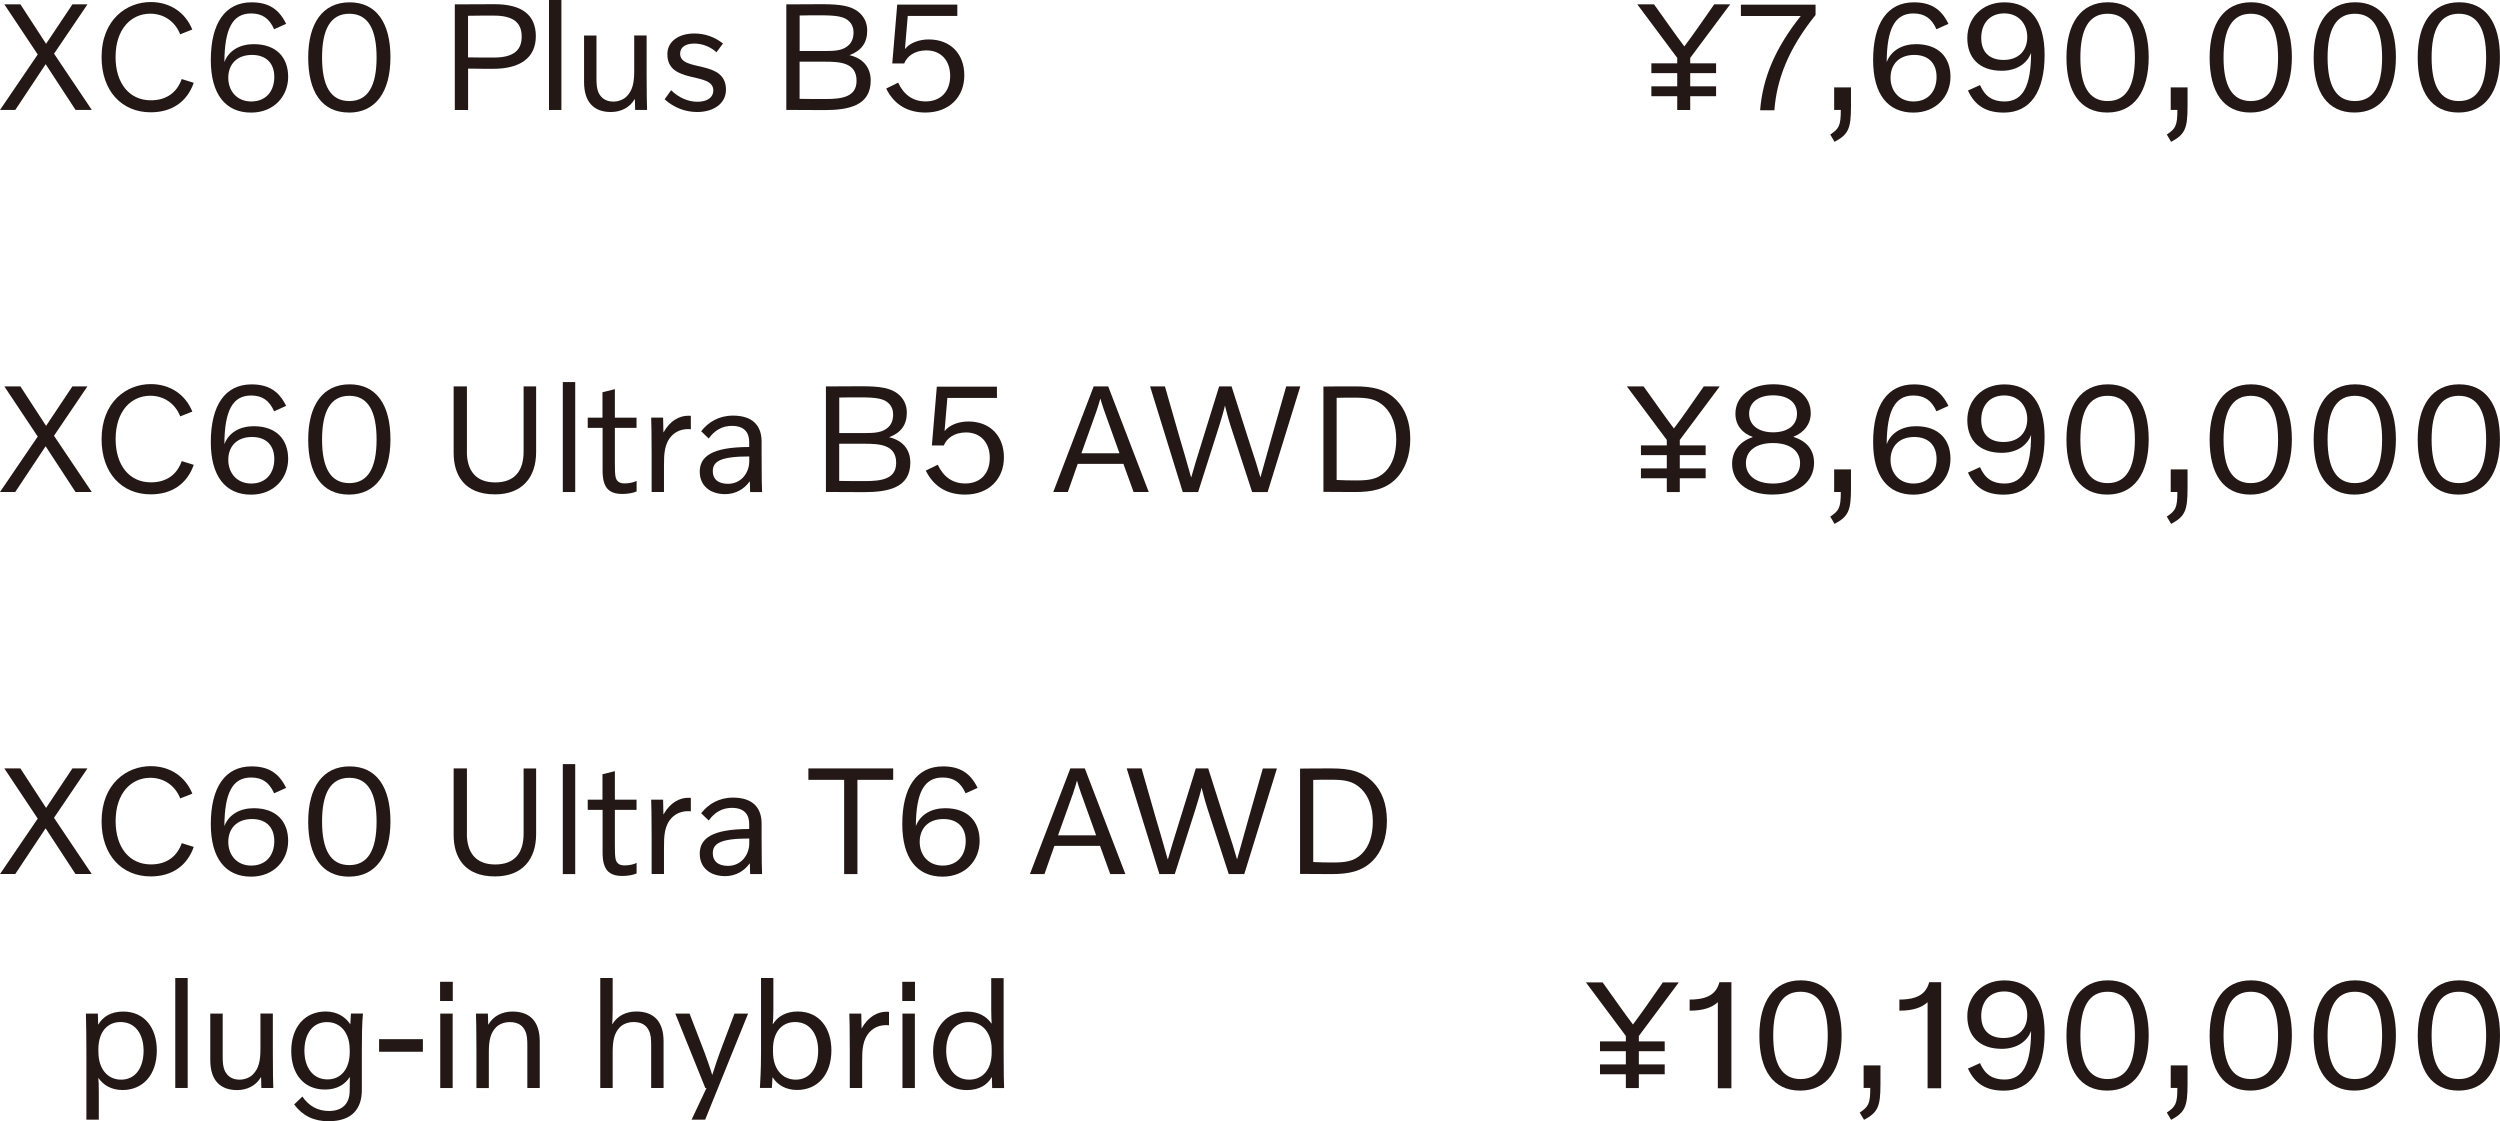 <?xml version="1.0" encoding="UTF-8"?>
<svg id="_レイヤー_2" data-name="レイヤー 2" xmlns="http://www.w3.org/2000/svg" viewBox="0 0 429.19 192.5">
  <defs>
    <style>
      .cls-1 {
        fill: #231815;
      }
    </style>
  </defs>
  <g id="PC">
    <g>
      <g>
        <path class="cls-1" d="M6.48,9.36L.74.74h2.76l4.41,6.78L12.44.74h2.58l-5.74,8.48,6.48,9.65h-2.79l-5.13-7.85-5.21,7.85H0l6.48-9.52Z"/>
        <path class="cls-1" d="M33.26,14.22c-1.14,3.25-3.75,5.06-7.39,5.06-4.95,0-8.43-3.65-8.43-9.45C17.43,3.34,21.77.35,25.86.35c3.27,0,5.93,1.72,7.15,4.72l-2.08.82c-.88-2.23-2.82-3.54-5.13-3.54-3.25,0-5.96,2.58-5.96,7.45,0,4.47,2.34,7.42,6.06,7.42,2.63,0,4.47-1.3,5.29-3.65l2.05.64Z"/>
        <path class="cls-1" d="M47.06,5.02c-.85-1.91-2.08-2.71-3.96-2.71-3.19,0-4.55,2.66-4.58,8.35.75-2,2.69-3.08,5.03-3.08,3.96,0,5.92,2.34,5.92,5.61s-2.38,6.14-6.37,6.14c-4.39,0-6.91-3.16-6.91-9.02,0-6.32,2.46-9.91,6.99-9.91,2.85,0,4.68,1.09,5.94,3.69l-2.06.93ZM39.19,13.34c0,2.34,1.54,4.08,3.94,4.08,2.58,0,3.96-1.81,3.96-4.21s-1.44-3.78-3.83-3.78c-2.61,0-4.07,1.63-4.07,3.92Z"/>
        <path class="cls-1" d="M59.92,19.32c-4.68,0-7.01-3.55-7.01-9.44S55.4.4,60.02.4s7.01,3.55,7.01,9.44-2.51,9.49-7.11,9.49ZM59.97,2.36c-3.22,0-4.68,2.66-4.68,7.51s1.46,7.48,4.68,7.48,4.68-2.63,4.68-7.48-1.46-7.51-4.68-7.51Z"/>
        <path class="cls-1" d="M78.07.75c2.02,0,4.56-.03,6.82-.03,4.62,0,7.1,1.77,7.1,5.5s-2.74,5.59-7.28,5.59c-1.43,0-2.73,0-4.35-.03v7.1h-2.28V.75ZM84.84,2.68c-1.65,0-3.11,0-4.49.03v7.14c1.41.03,2.81.03,4.43.03,3.56,0,4.78-1.39,4.78-3.6s-1.22-3.6-4.73-3.6Z"/>
        <path class="cls-1" d="M94.25,0h2.13v18.88h-2.13V0Z"/>
        <path class="cls-1" d="M109.04,18.88l-.05-1.86h-.03c-.85,1.46-2.37,2.21-4.09,2.21-2.84,0-4.6-1.62-4.6-5.13v-8h2.13v7.17c0,1.22.03,1.97.42,2.76.4.77,1.17,1.41,2.47,1.41.96,0,1.83-.4,2.31-.91,1.01-1.01,1.28-2.39,1.28-4.3v-6.14h2.13v6.48c0,4.01.05,5.29.08,6.3h-2.05Z"/>
        <path class="cls-1" d="M115.2,15.48c1.33,1.3,2.96,1.99,4.51,1.99,1.73,0,2.75-.74,2.75-1.94,0-3.3-7.89-.98-7.89-6.22,0-2.23,1.97-3.56,4.64-3.56,1.76,0,3.5.58,4.91,1.73l-1.12,1.49c-1.09-.98-2.45-1.49-3.81-1.49-1.6,0-2.43.69-2.43,1.73,0,3.24,7.87.9,7.87,6.19,0,2.42-2.18,3.83-4.93,3.83-2.06,0-3.97-.72-5.6-2.18l1.12-1.57Z"/>
        <path class="cls-1" d="M134.99.75c1.78,0,3.58-.03,6.03-.03,3.17,0,5.3.24,6.7,1.64.77.77,1.16,1.76,1.16,2.9,0,2.08-1.01,3.46-3.05,4.21,2.42.56,3.65,2.18,3.65,4.36,0,4.3-3.75,5.07-7.98,5.07-2.23,0-4.47-.03-6.51-.03V.75ZM137.27,8.76h4.26c1.89,0,3.25-.08,4.23-1.07.48-.48.77-1.17.77-2.13,0-.75-.24-1.39-.75-1.89-.82-.83-2.13-1.04-4.94-1.04-1.2,0-2.47,0-3.56.03v6.1ZM137.27,16.97c1.41.03,2.95.03,4.44.03,2.84,0,5.34-.35,5.34-3.14,0-3.16-2.92-3.27-5.5-3.27h-4.28v6.38Z"/>
        <path class="cls-1" d="M164.35,2.73h-8.51l-.48,5.66h.03c.8-1.03,2.42-1.62,4.04-1.62,3.8,0,6.12,2.52,6.12,6.17s-2.53,6.38-6.68,6.38c-3.11,0-5.4-1.4-6.73-4.12l2.05-1.01c1.01,2.16,2.61,3.22,4.73,3.22,2.61,0,4.2-1.73,4.2-4.39s-1.6-4.37-4.09-4.37c-2,0-3.32,1.01-3.8,2.24h-2.05l.85-10.1h10.32v1.93Z"/>
      </g>
      <g>
        <path class="cls-1" d="M6.48,74.95l-5.74-8.62h2.76l4.41,6.78,4.52-6.78h2.58l-5.74,8.48,6.48,9.65h-2.79l-5.13-7.85-5.21,7.85H0l6.48-9.52Z"/>
        <path class="cls-1" d="M33.26,79.81c-1.14,3.25-3.75,5.06-7.39,5.06-4.95,0-8.43-3.65-8.43-9.45,0-6.49,4.34-9.48,8.43-9.48,3.27,0,5.93,1.72,7.15,4.72l-2.08.82c-.88-2.23-2.82-3.54-5.13-3.54-3.25,0-5.96,2.58-5.96,7.45,0,4.47,2.34,7.42,6.06,7.42,2.63,0,4.47-1.3,5.29-3.65l2.05.64Z"/>
        <path class="cls-1" d="M47.06,70.61c-.85-1.91-2.08-2.71-3.96-2.71-3.19,0-4.55,2.66-4.58,8.35.75-2,2.69-3.08,5.03-3.08,3.96,0,5.92,2.34,5.92,5.61s-2.38,6.14-6.37,6.14c-4.39,0-6.91-3.16-6.91-9.02,0-6.32,2.46-9.91,6.99-9.91,2.85,0,4.68,1.09,5.94,3.69l-2.06.93ZM39.19,78.93c0,2.34,1.54,4.08,3.94,4.08,2.58,0,3.96-1.81,3.96-4.21s-1.44-3.78-3.83-3.78c-2.61,0-4.07,1.63-4.07,3.92Z"/>
        <path class="cls-1" d="M59.92,84.91c-4.68,0-7.01-3.55-7.01-9.44s2.49-9.49,7.11-9.49,7.01,3.55,7.01,9.44-2.51,9.49-7.11,9.49ZM59.97,67.95c-3.22,0-4.68,2.66-4.68,7.51s1.46,7.48,4.68,7.48,4.68-2.63,4.68-7.48-1.46-7.51-4.68-7.51Z"/>
        <path class="cls-1" d="M80.15,77.53c0,3.27,1.54,5.29,4.87,5.29s4.87-1.97,4.87-5.29v-11.19h2.15v11.27c0,4.39-2.42,7.26-7.07,7.26-5.29,0-7.09-3.38-7.09-7.08v-11.46h2.28v11.19Z"/>
        <path class="cls-1" d="M96.62,65.59h2.13v18.88h-2.13v-18.88Z"/>
        <path class="cls-1" d="M100.9,73.45v-1.75h2.53v-4.36l2.13-.53v4.89h3.72v1.75h-3.72v5.98c0,2.29.08,2.76.51,3.19.24.24.58.37,1.17.37.72,0,1.54-.16,2.05-.43v1.81c-.58.27-1.57.43-2.44.43-2.37,0-3.4-1.12-3.4-3.99v-7.36h-2.53Z"/>
        <path class="cls-1" d="M111.87,84.47v-6.4c0-4.06-.05-5.29-.08-6.38h2.05l.05,2.52h.03c1.12-2.01,2.74-2.84,4.23-2.84.16,0,.35,0,.45.03v2.3c-.16-.03-.43-.03-.51-.03-1.12,0-2.05.43-2.69,1.06-1.36,1.35-1.41,3.22-1.41,5.18v4.55h-2.13Z"/>
        <path class="cls-1" d="M120.38,74.03c1.22-1.56,3.03-2.68,5.45-2.68,3.44,0,4.92,1.78,4.92,4.46v2.38c0,4.16.05,5.2.08,6.29h-2.05l-.05-1.83h-.03c-.96,1.33-2.42,2.18-4.21,2.18-2.66,0-4.36-1.52-4.36-3.84,0-2.56,1.97-4.25,8.49-4.25v-.87c0-1.48-.72-2.76-2.96-2.76-1.65,0-2.96.74-3.99,2.17l-1.3-1.25ZM128.63,78.36c-5.01,0-6.26.88-6.26,2.54,0,1.31.85,2.16,2.61,2.16,2.27,0,3.65-1.9,3.65-3.87v-.83Z"/>
        <path class="cls-1" d="M141.79,66.34c1.78,0,3.58-.03,6.03-.03,3.17,0,5.3.24,6.7,1.64.77.77,1.16,1.76,1.16,2.9,0,2.08-1.01,3.46-3.05,4.21,2.42.56,3.65,2.18,3.65,4.36,0,4.3-3.75,5.07-7.98,5.07-2.23,0-4.47-.03-6.51-.03v-18.13ZM144.07,74.35h4.26c1.89,0,3.25-.08,4.23-1.07.48-.48.77-1.17.77-2.13,0-.75-.24-1.39-.75-1.89-.82-.83-2.13-1.04-4.94-1.04-1.2,0-2.47,0-3.56.03v6.1ZM144.07,82.56c1.41.03,2.95.03,4.44.03,2.84,0,5.34-.35,5.34-3.14,0-3.16-2.92-3.27-5.5-3.27h-4.28v6.38Z"/>
        <path class="cls-1" d="M171.15,68.32h-8.51l-.48,5.66h.03c.8-1.03,2.42-1.62,4.04-1.62,3.8,0,6.12,2.52,6.12,6.17s-2.53,6.38-6.68,6.38c-3.11,0-5.4-1.4-6.73-4.12l2.05-1.01c1.01,2.16,2.61,3.22,4.73,3.22,2.61,0,4.2-1.73,4.2-4.39s-1.6-4.37-4.09-4.37c-2,0-3.32,1.01-3.8,2.24h-2.05l.85-10.1h10.32v1.93Z"/>
        <path class="cls-1" d="M190.25,66.33l6.96,18.14h-2.6l-1.75-4.84h-7.84l-1.7,4.84h-2.5l6.94-18.14h2.5ZM185.65,77.82h6.54l-1.65-4.6c-.77-2.1-1.33-3.67-1.62-4.76h-.03c-.29,1.09-.82,2.69-1.62,4.84l-1.62,4.52Z"/>
        <path class="cls-1" d="M203.05,84.47l-5.61-18.14h2.55l2.44,8.51c.58,1.97,1.51,5.11,2.04,7.07h.05c.35-1.25.85-2.98,2.15-7.1l2.63-8.48h2.13l2.71,8.51c1.35,4.07,1.89,5.85,2.23,7.07h.03c.56-1.99,1.41-5.03,1.99-7.1l2.42-8.48h2.42l-5.61,18.14h-2.66l-3.69-11.33c-.48-1.52-.74-2.61-.96-3.46h-.03c-.19.88-.51,1.91-.98,3.46l-3.61,11.33h-2.66Z"/>
        <path class="cls-1" d="M227.21,66.36c1.78-.03,3.48-.03,5.39-.03,3.08,0,5.26.48,7.09,2.31,1.57,1.57,2.42,3.83,2.42,6.71s-.91,5.3-2.45,6.84c-1.83,1.83-4.12,2.28-7.07,2.28-1.94,0-4.17-.03-5.39-.03v-18.08ZM229.47,82.4c1.01.05,2.15.08,3.19.08,2.15,0,3.77-.11,5.15-1.49,1.28-1.28,1.89-3.17,1.89-5.56s-.72-4.31-1.94-5.54c-1.43-1.44-3-1.62-5.23-1.62-1.36,0-2.18,0-3.06.03v14.11Z"/>
      </g>
      <g>
        <path class="cls-1" d="M6.48,140.54l-5.74-8.62h2.76l4.41,6.78,4.52-6.78h2.58l-5.74,8.48,6.48,9.65h-2.79l-5.13-7.85-5.21,7.85H0l6.48-9.52Z"/>
        <path class="cls-1" d="M33.26,145.4c-1.14,3.25-3.75,5.06-7.39,5.06-4.95,0-8.43-3.65-8.43-9.45,0-6.49,4.34-9.48,8.43-9.48,3.27,0,5.93,1.72,7.15,4.72l-2.08.82c-.88-2.23-2.82-3.54-5.13-3.54-3.25,0-5.96,2.58-5.96,7.45,0,4.47,2.34,7.42,6.06,7.42,2.63,0,4.47-1.3,5.29-3.65l2.05.64Z"/>
        <path class="cls-1" d="M47.06,136.19c-.85-1.91-2.08-2.71-3.96-2.71-3.19,0-4.55,2.66-4.58,8.35.75-2,2.69-3.08,5.03-3.08,3.96,0,5.92,2.34,5.92,5.61s-2.38,6.14-6.37,6.14c-4.39,0-6.91-3.16-6.91-9.02,0-6.32,2.46-9.91,6.99-9.91,2.85,0,4.68,1.09,5.94,3.69l-2.06.93ZM39.19,144.52c0,2.34,1.54,4.08,3.94,4.08,2.58,0,3.96-1.81,3.96-4.21s-1.44-3.78-3.83-3.78c-2.61,0-4.07,1.63-4.07,3.92Z"/>
        <path class="cls-1" d="M59.92,150.5c-4.68,0-7.01-3.55-7.01-9.44s2.49-9.49,7.11-9.49,7.01,3.55,7.01,9.44-2.51,9.49-7.11,9.49ZM59.97,133.53c-3.22,0-4.68,2.66-4.68,7.51s1.46,7.48,4.68,7.48,4.68-2.63,4.68-7.48-1.46-7.51-4.68-7.51Z"/>
        <path class="cls-1" d="M80.15,143.12c0,3.27,1.54,5.29,4.87,5.29s4.87-1.97,4.87-5.29v-11.19h2.15v11.27c0,4.39-2.42,7.26-7.07,7.26-5.29,0-7.09-3.38-7.09-7.08v-11.46h2.28v11.19Z"/>
        <path class="cls-1" d="M96.62,131.18h2.13v18.88h-2.13v-18.88Z"/>
        <path class="cls-1" d="M100.9,139.03v-1.75h2.53v-4.36l2.13-.53v4.89h3.72v1.75h-3.72v5.98c0,2.29.08,2.76.51,3.19.24.24.58.37,1.17.37.72,0,1.54-.16,2.05-.43v1.81c-.58.27-1.57.43-2.44.43-2.37,0-3.4-1.12-3.4-3.99v-7.36h-2.53Z"/>
        <path class="cls-1" d="M111.87,150.06v-6.4c0-4.06-.05-5.29-.08-6.38h2.05l.05,2.52h.03c1.12-2.01,2.74-2.84,4.23-2.84.16,0,.35,0,.45.03v2.3c-.16-.03-.43-.03-.51-.03-1.12,0-2.05.43-2.69,1.06-1.36,1.35-1.41,3.22-1.41,5.18v4.55h-2.13Z"/>
        <path class="cls-1" d="M120.38,139.61c1.22-1.56,3.03-2.68,5.45-2.68,3.44,0,4.92,1.78,4.92,4.46v2.38c0,4.16.05,5.2.08,6.29h-2.05l-.05-1.83h-.03c-.96,1.33-2.42,2.18-4.21,2.18-2.66,0-4.36-1.52-4.36-3.84,0-2.56,1.97-4.25,8.49-4.25v-.87c0-1.48-.72-2.76-2.96-2.76-1.65,0-2.96.74-3.99,2.17l-1.3-1.25ZM128.63,143.95c-5.01,0-6.26.88-6.26,2.54,0,1.31.85,2.16,2.61,2.16,2.27,0,3.65-1.9,3.65-3.87v-.83Z"/>
        <path class="cls-1" d="M144.92,133.88h-6.14v-1.96h14.56v1.96h-6.14v16.18h-2.28v-16.18Z"/>
        <path class="cls-1" d="M165.77,136.19c-.85-1.91-2.08-2.71-3.96-2.71-3.19,0-4.55,2.66-4.58,8.35.75-2,2.69-3.08,5.03-3.08,3.96,0,5.92,2.34,5.92,5.61s-2.38,6.14-6.37,6.14c-4.39,0-6.91-3.16-6.91-9.02,0-6.32,2.46-9.91,6.99-9.91,2.85,0,4.68,1.09,5.94,3.69l-2.06.93ZM157.89,144.52c0,2.34,1.54,4.08,3.94,4.08,2.58,0,3.96-1.81,3.96-4.21s-1.44-3.78-3.83-3.78c-2.61,0-4.07,1.63-4.07,3.92Z"/>
        <path class="cls-1" d="M186.24,131.92l6.96,18.14h-2.6l-1.75-4.84h-7.84l-1.7,4.84h-2.5l6.94-18.14h2.5ZM181.64,143.41h6.54l-1.65-4.6c-.77-2.1-1.33-3.67-1.62-4.76h-.03c-.29,1.09-.82,2.69-1.62,4.84l-1.62,4.52Z"/>
        <path class="cls-1" d="M199.04,150.06l-5.61-18.14h2.55l2.44,8.51c.58,1.97,1.51,5.11,2.04,7.07h.05c.35-1.25.85-2.98,2.15-7.1l2.63-8.48h2.13l2.71,8.51c1.35,4.07,1.89,5.85,2.23,7.07h.03c.56-1.99,1.41-5.03,1.99-7.1l2.42-8.48h2.42l-5.61,18.14h-2.66l-3.69-11.33c-.48-1.52-.74-2.61-.96-3.46h-.03c-.19.88-.51,1.91-.98,3.46l-3.61,11.33h-2.66Z"/>
        <path class="cls-1" d="M223.2,131.95c1.78-.03,3.48-.03,5.39-.03,3.08,0,5.26.48,7.09,2.31,1.57,1.57,2.42,3.83,2.42,6.71s-.91,5.3-2.45,6.84c-1.83,1.83-4.12,2.28-7.07,2.28-1.94,0-4.17-.03-5.39-.03v-18.08ZM225.45,147.99c1.01.05,2.15.08,3.19.08,2.15,0,3.77-.11,5.15-1.49,1.28-1.28,1.89-3.17,1.89-5.56s-.72-4.31-1.94-5.54c-1.43-1.44-3-1.62-5.23-1.62-1.36,0-2.18,0-3.06.03v14.11Z"/>
        <path class="cls-1" d="M14.83,192.22v-11.86c0-2.1-.03-4.2-.08-6.35h2.05l.05,1.88h.03c.77-1.35,2.2-2.23,4.25-2.23,3.74,0,5.79,2.87,5.79,6.67,0,4.23-2.41,6.8-5.89,6.8-1.91,0-3.29-.85-4.12-2.05h-.03c.05.48.08,1.2.08,2.37v4.77h-2.13ZM16.9,180.65c0,2.74,1.49,4.7,3.9,4.7s3.85-1.99,3.85-4.97c0-2.79-1.38-4.92-3.96-4.92-2.26,0-3.8,1.7-3.8,4.68v.51Z"/>
        <path class="cls-1" d="M30.09,167.9h2.13v18.88h-2.13v-18.88Z"/>
        <path class="cls-1" d="M44.87,186.79l-.05-1.86h-.03c-.85,1.46-2.37,2.21-4.09,2.21-2.84,0-4.6-1.62-4.6-5.13v-8h2.13v7.17c0,1.22.03,1.97.42,2.76.4.77,1.17,1.41,2.47,1.41.96,0,1.83-.4,2.31-.91,1.01-1.01,1.28-2.39,1.28-4.3v-6.14h2.13v6.48c0,4.01.05,5.29.08,6.3h-2.05Z"/>
        <path class="cls-1" d="M62.31,174.01c-.16,1.7-.19,3.8-.19,6.35v6.78c0,3.2-1.68,5.35-5.72,5.35-2.48,0-4.42-.9-5.9-2.88l1.41-1.36c1.14,1.68,2.71,2.48,4.55,2.48,2.42,0,3.57-1.36,3.57-3.47,0-.72.03-1.6.03-2.34h-.03c-.77,1.22-2.16,2.13-4.23,2.13-3.75,0-5.8-2.79-5.8-6.62,0-4.2,2.42-6.78,5.9-6.78,1.94,0,3.35.88,4.21,2.16h.03l.11-1.81h2.08ZM60.03,180.15c0-2.74-1.49-4.68-3.91-4.68s-3.86,1.99-3.86,4.92c0,2.77,1.39,4.92,3.97,4.92,2.26,0,3.81-1.75,3.81-4.68v-.48Z"/>
        <path class="cls-1" d="M65.08,180.56v-2.16h7.52v2.16h-7.52Z"/>
        <path class="cls-1" d="M75.55,168.55h2.18v3.3h-2.18v-3.3ZM75.58,186.79v-12.78h2.13v12.78h-2.13Z"/>
        <path class="cls-1" d="M90.53,186.79v-7.17c0-1.22-.03-1.97-.42-2.74-.4-.8-1.17-1.41-2.58-1.41-1.01,0-1.86.37-2.36.88-1.01,1.01-1.25,2.39-1.25,4.3v6.14h-2.13v-6.4c0-4.06-.05-5.29-.08-6.38h2.05l.05,1.88h.03c.85-1.46,2.36-2.23,4.14-2.23,2.92,0,4.68,1.62,4.68,5.13v8h-2.13Z"/>
        <path class="cls-1" d="M103.05,167.9h2.13v5.46c0,1.28-.05,1.97-.08,2.47h.03c.85-1.44,2.36-2.18,4.11-2.18,2.92,0,4.68,1.62,4.68,5.13v8h-2.13v-7.17c0-1.22-.03-1.97-.42-2.74-.4-.8-1.17-1.41-2.58-1.41-1.01,0-1.86.37-2.36.88-1.01,1.01-1.25,2.39-1.25,4.3v6.14h-2.13v-18.88Z"/>
        <path class="cls-1" d="M118.73,192.22l2.55-5.42h-.19l-5.16-12.79h2.45l2.07,5.37c.72,1.81,1.52,4.15,1.81,5.13h.03c.29-.98,1.12-3.43,1.78-5.13l2.02-5.37h2.34l-7.37,18.21h-2.34Z"/>
        <path class="cls-1" d="M130.64,167.9h2.13v5.46c0,1.2-.05,1.89-.11,2.47h.03c.8-1.33,2.26-2.18,4.25-2.18,3.74,0,5.79,2.87,5.79,6.67,0,4.23-2.41,6.8-5.89,6.8-1.94,0-3.35-.85-4.19-2.16h-.03l-.11,1.81h-2.05c.05-1.41.19-2.58.19-6.35v-12.53ZM132.71,180.65c0,2.74,1.49,4.7,3.9,4.7s3.85-1.99,3.85-4.97c0-2.79-1.38-4.92-3.96-4.92-2.26,0-3.8,1.7-3.8,4.68v.51Z"/>
        <path class="cls-1" d="M145.89,186.79v-6.4c0-4.06-.05-5.29-.08-6.38h2.05l.05,2.52h.03c1.12-2.01,2.74-2.84,4.23-2.84.16,0,.35,0,.45.03v2.3c-.16-.03-.43-.03-.51-.03-1.12,0-2.05.43-2.69,1.06-1.36,1.35-1.41,3.22-1.41,5.18v4.55h-2.13Z"/>
        <path class="cls-1" d="M154.9,168.55h2.18v3.3h-2.18v-3.3ZM154.93,186.79v-12.78h2.13v12.78h-2.13Z"/>
        <path class="cls-1" d="M170.33,186.79l-.05-1.86h-.03c-.77,1.36-2.21,2.21-4.26,2.21-3.75,0-5.8-2.85-5.8-6.67,0-4.23,2.41-6.8,5.9-6.8,1.92,0,3.3.85,4.13,2.05h.03c-.03-.48-.08-1.2-.08-2.34v-5.46h2.13v12.53c0,4.2.05,5.13.08,6.35h-2.05ZM170.25,180.15c0-2.74-1.52-4.68-3.92-4.68-2.53,0-3.89,1.99-3.89,4.94,0,2.79,1.38,4.94,3.97,4.94,2.29,0,3.84-1.73,3.84-4.68v-.53Z"/>
      </g>
    </g>
    <g>
      <g>
        <path class="cls-1" d="M287.94,18.88v-2.36h-4.44v-1.7h4.44v-2.27h-4.44v-1.68h4.44v-.93l-6.86-9.2h2.87l2.79,3.91c.8,1.17,1.62,2.23,2.42,3.32.82-1.09,1.59-2.18,2.39-3.3l2.74-3.93h2.74l-6.86,9.2v.93h4.44v1.68h-4.44v2.27h4.44v1.7h-4.44v2.36h-2.23Z"/>
        <path class="cls-1" d="M302.17,18.93c.45-5.59,2.58-10.64,6.97-16.18h-10.27V.8h12.82v1.77c-4.65,5.77-6.68,11.07-7.07,16.36h-2.45Z"/>
        <path class="cls-1" d="M317.77,15.01v3.23c0,3.85-.45,4.84-2.82,6.11l-.74-1.25c1.49-1.01,1.81-1.49,1.81-4.23h-1.14v-3.87h2.9Z"/>
        <path class="cls-1" d="M332.44,5.02c-.85-1.91-2.08-2.71-3.96-2.71-3.19,0-4.55,2.66-4.58,8.35.75-2,2.69-3.08,5.03-3.08,3.96,0,5.92,2.34,5.92,5.61s-2.38,6.14-6.37,6.14c-4.39,0-6.91-3.16-6.91-9.02,0-6.32,2.46-9.91,6.99-9.91,2.85,0,4.68,1.09,5.94,3.69l-2.06.93ZM324.56,13.34c0,2.34,1.54,4.08,3.94,4.08,2.58,0,3.96-1.81,3.96-4.21s-1.44-3.78-3.83-3.78c-2.61,0-4.07,1.63-4.07,3.92Z"/>
        <path class="cls-1" d="M339.92,14.6c.88,2.02,2.23,2.82,4.2,2.82,3.19,0,4.55-2.66,4.57-8.35-.74,2-2.69,3.08-5.03,3.08-3.99,0-5.92-2.34-5.92-5.61s2.38-6.14,6.37-6.14c4.39,0,6.9,3.16,6.9,9.02,0,6.33-2.46,9.91-6.98,9.91-2.9,0-4.91-1.03-6.18-3.79l2.06-.93ZM348.03,6.38c0-2.34-1.54-4.08-3.94-4.08-2.58,0-3.96,1.81-3.96,4.21s1.38,3.78,3.83,3.78c2.61,0,4.07-1.63,4.07-3.92Z"/>
        <path class="cls-1" d="M361.77,19.32c-4.68,0-7.01-3.55-7.01-9.44s2.49-9.49,7.11-9.49,7.01,3.55,7.01,9.44-2.51,9.49-7.11,9.49ZM361.83,2.36c-3.22,0-4.68,2.66-4.68,7.51s1.46,7.48,4.68,7.48,4.68-2.63,4.68-7.48-1.46-7.51-4.68-7.51Z"/>
        <path class="cls-1" d="M375.55,15.01v3.23c0,3.85-.45,4.84-2.82,6.11l-.74-1.25c1.49-1.01,1.81-1.49,1.81-4.23h-1.14v-3.87h2.9Z"/>
        <path class="cls-1" d="M386.35,19.32c-4.68,0-7.01-3.55-7.01-9.44s2.49-9.49,7.11-9.49,7.01,3.55,7.01,9.44-2.51,9.49-7.11,9.49ZM386.41,2.36c-3.22,0-4.68,2.66-4.68,7.51s1.46,7.48,4.68,7.48,4.68-2.63,4.68-7.48-1.46-7.51-4.68-7.51Z"/>
        <path class="cls-1" d="M404.21,19.32c-4.68,0-7.01-3.55-7.01-9.44s2.49-9.49,7.11-9.49,7.01,3.55,7.01,9.44-2.51,9.49-7.11,9.49ZM404.27,2.36c-3.22,0-4.68,2.66-4.68,7.51s1.46,7.48,4.68,7.48,4.68-2.63,4.68-7.48-1.46-7.51-4.68-7.51Z"/>
        <path class="cls-1" d="M422.07,19.32c-4.68,0-7.01-3.55-7.01-9.44s2.49-9.49,7.11-9.49,7.01,3.55,7.01,9.44-2.51,9.49-7.11,9.49ZM422.13,2.36c-3.22,0-4.68,2.66-4.68,7.51s1.46,7.48,4.68,7.48,4.68-2.63,4.68-7.48-1.46-7.51-4.68-7.51Z"/>
      </g>
      <g>
        <path class="cls-1" d="M286.15,84.47v-2.36h-4.44v-1.7h4.44v-2.27h-4.44v-1.68h4.44v-.93l-6.86-9.2h2.87l2.79,3.91c.8,1.17,1.62,2.23,2.42,3.32.82-1.09,1.59-2.18,2.39-3.3l2.74-3.93h2.74l-6.86,9.2v.93h4.44v1.68h-4.44v2.27h4.44v1.7h-4.44v2.36h-2.23Z"/>
        <path class="cls-1" d="M304.34,84.91c-4.52,0-6.98-2.25-6.98-5.29,0-2.16,1.27-3.81,3.54-4.58v-.03c-1.78-.61-2.97-2.02-2.97-3.99,0-2.85,2.46-5.05,6.52-5.05s6.41,2.12,6.41,4.97c0,1.91-1.19,3.35-2.98,4.04v.03c2.26.69,3.55,2.21,3.55,4.44,0,3.12-2.54,5.45-7.09,5.45ZM304.36,76.06c-2.85,0-4.63,1.31-4.63,3.46s1.78,3.49,4.65,3.49,4.65-1.33,4.65-3.49-1.78-3.46-4.68-3.46ZM304.39,67.87c-2.51,0-4.11,1.22-4.11,3.16s1.6,3.19,4.11,3.19,4.11-1.2,4.11-3.19-1.6-3.16-4.11-3.16Z"/>
        <path class="cls-1" d="M317.77,80.6v3.23c0,3.85-.45,4.84-2.82,6.11l-.74-1.25c1.49-1.01,1.81-1.49,1.81-4.23h-1.14v-3.87h2.9Z"/>
        <path class="cls-1" d="M332.44,70.61c-.85-1.91-2.08-2.71-3.96-2.71-3.19,0-4.55,2.66-4.58,8.35.75-2,2.69-3.08,5.03-3.08,3.96,0,5.92,2.34,5.92,5.61s-2.38,6.14-6.37,6.14c-4.39,0-6.91-3.16-6.91-9.02,0-6.32,2.46-9.91,6.99-9.91,2.85,0,4.68,1.09,5.94,3.69l-2.06.93ZM324.56,78.93c0,2.34,1.54,4.08,3.94,4.08,2.58,0,3.96-1.81,3.96-4.21s-1.44-3.78-3.83-3.78c-2.61,0-4.07,1.63-4.07,3.92Z"/>
        <path class="cls-1" d="M339.92,80.19c.88,2.02,2.23,2.82,4.2,2.82,3.19,0,4.55-2.66,4.57-8.35-.74,2-2.69,3.08-5.03,3.08-3.99,0-5.92-2.34-5.92-5.61s2.38-6.14,6.37-6.14c4.39,0,6.9,3.16,6.9,9.02,0,6.33-2.46,9.91-6.98,9.91-2.9,0-4.91-1.03-6.18-3.79l2.06-.93ZM348.03,71.97c0-2.34-1.54-4.08-3.94-4.08-2.58,0-3.96,1.81-3.96,4.21s1.38,3.78,3.83,3.78c2.61,0,4.07-1.63,4.07-3.92Z"/>
        <path class="cls-1" d="M361.77,84.91c-4.68,0-7.01-3.55-7.01-9.44s2.49-9.49,7.11-9.49,7.01,3.55,7.01,9.44-2.51,9.49-7.11,9.49ZM361.83,67.95c-3.22,0-4.68,2.66-4.68,7.51s1.46,7.48,4.68,7.48,4.68-2.63,4.68-7.48-1.46-7.51-4.68-7.51Z"/>
        <path class="cls-1" d="M375.55,80.6v3.23c0,3.85-.45,4.84-2.82,6.11l-.74-1.25c1.49-1.01,1.81-1.49,1.81-4.23h-1.14v-3.87h2.9Z"/>
        <path class="cls-1" d="M386.35,84.91c-4.68,0-7.01-3.55-7.01-9.44s2.49-9.49,7.11-9.49,7.01,3.55,7.01,9.44-2.51,9.49-7.11,9.49ZM386.41,67.95c-3.22,0-4.68,2.66-4.68,7.51s1.46,7.48,4.68,7.48,4.68-2.63,4.68-7.48-1.46-7.51-4.68-7.51Z"/>
        <path class="cls-1" d="M404.21,84.91c-4.68,0-7.01-3.55-7.01-9.44s2.49-9.49,7.11-9.49,7.01,3.55,7.01,9.44-2.51,9.49-7.11,9.49ZM404.27,67.95c-3.22,0-4.68,2.66-4.68,7.51s1.46,7.48,4.68,7.48,4.68-2.63,4.68-7.48-1.46-7.51-4.68-7.51Z"/>
        <path class="cls-1" d="M422.07,84.91c-4.68,0-7.01-3.55-7.01-9.44s2.49-9.49,7.11-9.49,7.01,3.55,7.01,9.44-2.51,9.49-7.11,9.49ZM422.13,67.95c-3.22,0-4.68,2.66-4.68,7.51s1.46,7.48,4.68,7.48,4.68-2.63,4.68-7.48-1.46-7.51-4.68-7.51Z"/>
      </g>
      <g>
        <path class="cls-1" d="M279.12,186.79v-2.36h-4.44v-1.7h4.44v-2.27h-4.44v-1.68h4.44v-.93l-6.86-9.2h2.87l2.79,3.91c.8,1.17,1.62,2.23,2.42,3.32.82-1.09,1.59-2.18,2.39-3.3l2.74-3.93h2.74l-6.86,9.2v.93h4.44v1.68h-4.44v2.27h4.44v1.7h-4.44v2.36h-2.23Z"/>
        <path class="cls-1" d="M294.91,172.05c-.98.9-2.44,1.46-4.84,1.46v-1.91c3.19,0,4.6-1.04,5.11-2.98h2.06v18.21h-2.33v-14.78Z"/>
        <path class="cls-1" d="M309.05,187.23c-4.68,0-7.01-3.55-7.01-9.44s2.49-9.49,7.11-9.49,7.01,3.55,7.01,9.44-2.51,9.49-7.11,9.49ZM309.1,170.26c-3.22,0-4.68,2.66-4.68,7.51s1.46,7.48,4.68,7.48,4.68-2.63,4.68-7.48-1.46-7.51-4.68-7.51Z"/>
        <path class="cls-1" d="M322.83,182.91v3.23c0,3.85-.45,4.84-2.82,6.11l-.74-1.25c1.49-1.01,1.81-1.49,1.81-4.23h-1.14v-3.87h2.9Z"/>
        <path class="cls-1" d="M330.92,172.05c-.98.9-2.44,1.46-4.84,1.46v-1.91c3.19,0,4.6-1.04,5.11-2.98h2.06v18.21h-2.33v-14.78Z"/>
        <path class="cls-1" d="M339.92,182.51c.88,2.02,2.23,2.82,4.2,2.82,3.19,0,4.55-2.66,4.57-8.35-.74,2-2.69,3.08-5.03,3.08-3.99,0-5.92-2.34-5.92-5.61s2.38-6.14,6.37-6.14c4.39,0,6.9,3.16,6.9,9.02,0,6.33-2.46,9.91-6.98,9.91-2.9,0-4.91-1.03-6.18-3.79l2.06-.93ZM348.03,174.29c0-2.34-1.54-4.08-3.94-4.08-2.58,0-3.96,1.81-3.96,4.21s1.38,3.78,3.83,3.78c2.61,0,4.07-1.63,4.07-3.92Z"/>
        <path class="cls-1" d="M361.77,187.23c-4.68,0-7.01-3.55-7.01-9.44s2.49-9.49,7.11-9.49,7.01,3.55,7.01,9.44-2.51,9.49-7.11,9.49ZM361.83,170.26c-3.22,0-4.68,2.66-4.68,7.51s1.46,7.48,4.68,7.48,4.68-2.63,4.68-7.48-1.46-7.51-4.68-7.51Z"/>
        <path class="cls-1" d="M375.55,182.91v3.23c0,3.85-.45,4.84-2.82,6.11l-.74-1.25c1.49-1.01,1.81-1.49,1.81-4.23h-1.14v-3.87h2.9Z"/>
        <path class="cls-1" d="M386.35,187.23c-4.68,0-7.01-3.55-7.01-9.44s2.49-9.49,7.11-9.49,7.01,3.55,7.01,9.44-2.51,9.49-7.11,9.49ZM386.41,170.26c-3.22,0-4.68,2.66-4.68,7.51s1.46,7.48,4.68,7.48,4.68-2.63,4.68-7.48-1.46-7.51-4.68-7.51Z"/>
        <path class="cls-1" d="M404.21,187.23c-4.68,0-7.01-3.55-7.01-9.44s2.49-9.49,7.11-9.49,7.01,3.55,7.01,9.44-2.51,9.49-7.11,9.49ZM404.27,170.26c-3.22,0-4.68,2.66-4.68,7.51s1.46,7.48,4.68,7.48,4.68-2.63,4.68-7.48-1.46-7.51-4.68-7.51Z"/>
        <path class="cls-1" d="M422.08,187.23c-4.68,0-7.01-3.55-7.01-9.44s2.49-9.49,7.11-9.49,7.01,3.55,7.01,9.44-2.51,9.49-7.11,9.49ZM422.13,170.26c-3.22,0-4.68,2.66-4.68,7.51s1.46,7.48,4.68,7.48,4.68-2.63,4.68-7.48-1.46-7.51-4.68-7.51Z"/>
      </g>
    </g>
  </g>
</svg>